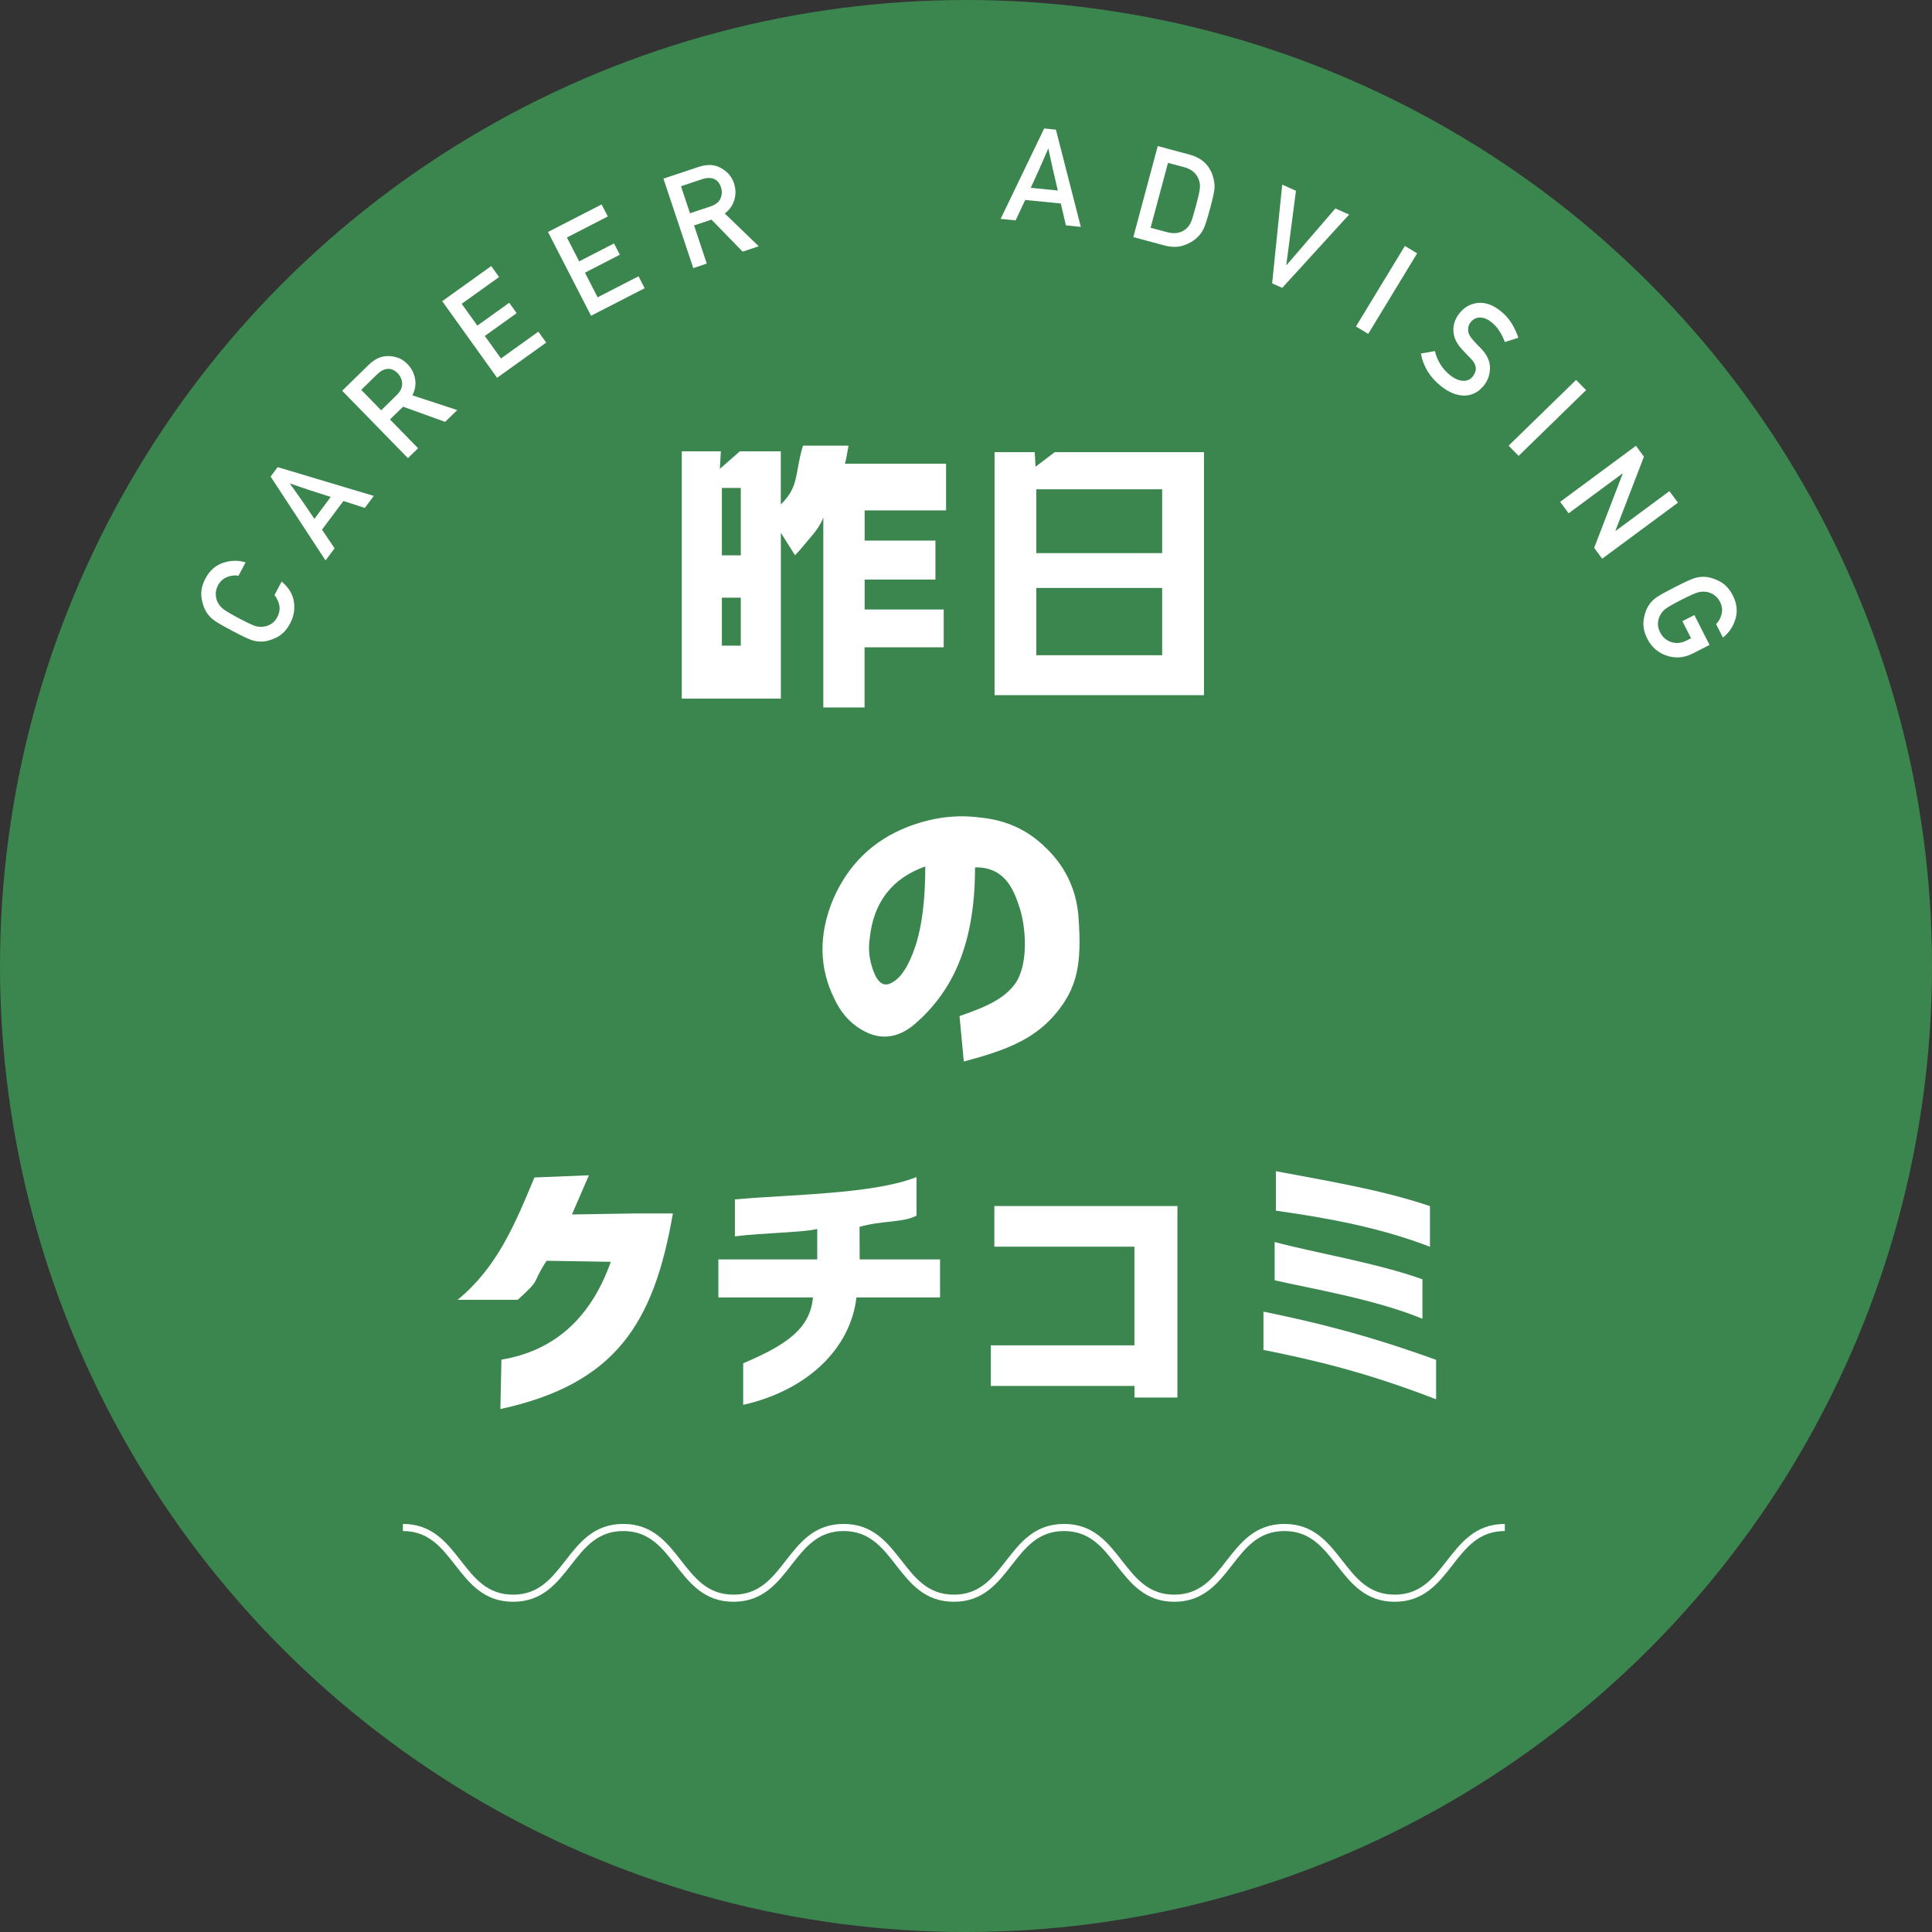 <?xml version="1.0" encoding="UTF-8"?>
<svg id="uuid-276adc7e-693d-410a-980f-67ebfd8eee27" data-name="レイヤー 1" xmlns="http://www.w3.org/2000/svg" viewBox="0 0 280 280">
  <rect x="0" y="0" width="280" height="280" fill="#333333" stroke="none"/>
  <circle cx="140" cy="140" r="140" fill="#3b864e" stroke-width="0"/>
  <g>
    <path d="m144.14,100.75v-35.22h5.82l.12,2.11,2.78-2.11h21.63v35.22h-30.35Zm6.05-20.59h18.24v-9.25h-18.24v9.25Zm0,14.8h18.24v-9.75h-18.24v9.75Z" fill="#fff" stroke-width="0"/>
    <path d="m139.68,153.83l-.62-6.57c4.36-1.49,6.7-2.71,8.2-4.89,1.84-2.92,1.38-8.08.54-10.71-.76-2.38-2.01-6.06-6.49-5.95,0,11.95-3.74,18.39-8.79,22.76-2.07,1.72-4.2,2.18-6.38,1.38-2.3-.92-4.02-2.59-5.17-5-2.3-4.59-2.36-9.48-.17-14.65,2.18-4.94,5.74-8.39,10.69-10.34,3.56-1.38,7.07-1.84,10.51-1.38,3.68.34,6.78,1.72,9.31,4.14,2.99,2.76,4.7,6.2,5,10.34.48,6.71-.14,10.22-3.41,14.06s-7.57,5.3-13.2,6.82Zm-5.58-28.26c-4.84,1.72-7.53,5.22-8.06,10.48-.22,1.51-.06,3.01.48,4.51.64,1.83,1.5,2.47,2.58,1.93,1.4-.64,2.58-2.42,3.55-5.32s1.45-6.77,1.45-11.61Z" fill="#fff" stroke-width="0"/>
    <g>
      <path d="m66.33,188.37c5.61-4.6,8.2-10.66,11.12-17.72l7.9-.32-2.46,5.68,9.25-.15h5.38c-2.74,15.85-8.23,24.7-25,28.35l.15-7.16c7.32-1.22,12.83-5.66,15.85-14.18l-9.3-.15c-2.35,3.59-.61,2.41-4.19,5.66h-8.7Z" fill="#fff" stroke-width="0"/>
      <path d="m104.11,188.03v-5.51h14.33v-4.41c-2.1.53-7.84.55-11.93,1.07v-5.35c7.87-.73,19.91-.72,26.32-3.24v5.59c-2,1.05-5.11.69-8.26,1.63l.02,4.71h11.65v5.51h-12.12c-.84,7.35-7.03,13.45-16.41,15.57v-6.02c6.4-2.73,9.69-5.04,10.11-9.55h-13.7Z" fill="#fff" stroke-width="0"/>
      <path d="m143.6,200.87v-5.89h20.81v-14.3h-20.3v-5.89h26.53v27.75h-6.22v-1.68h-20.81Z" fill="#fff" stroke-width="0"/>
      <path d="m183.11,195.64v-5.55c7.06,1.46,14.48,3.18,25.02,6.99v5.72c-10.09-3.92-17.74-5.7-25.02-7.16Zm1.8-20.18v-5.72c7.06,1.35,15.04,2.6,22.33,5.06v5.89c-7.85-3.03-16.05-4.33-22.33-5.23Zm-.18,10.09v-5.55c5.83,1.57,14.92,3.06,21.42,5.41v5.72c-6.73-2.8-16.04-4.35-21.42-5.58Z" fill="#fff" stroke-width="0"/>
    </g>
  </g>
  <path d="m136.76,93.81h-11.46v8.72h-5.98v-27.53c-.34.91-.97,1.88-1.88,2.91-1.03,1.26-1.77,2.11-2.22,2.56l-2.05-3.25v24.03h-14.36v-35.84h5.66l-.14,2.54,2.89-2.54h5.94v7.71c2.74-2.74,1.95-4.31,3.21-8.53h6.61c-.34,1.71-.28,1.75-.53,2.62h14.66v6.76h-11.8v4.38h10.26v5.64h-10.26v4.34h11.46v5.47Zm-32.14-13.33h2.74v-9.76h-2.74v9.76Zm0,13.09h2.74v-6.95h-2.74v6.95Z" fill="#fff" stroke-width="0"/>
  <path d="m202.12,232.14c-4.24,0-6.35-2.71-8.39-5.32-1.97-2.53-3.84-4.93-7.58-4.93s-5.61,2.39-7.58,4.93c-2.04,2.62-4.15,5.32-8.39,5.32s-6.35-2.71-8.39-5.32c-1.97-2.53-3.84-4.93-7.58-4.93s-5.6,2.39-7.58,4.93c-2.04,2.62-4.14,5.32-8.39,5.32s-6.35-2.71-8.39-5.32c-1.97-2.53-3.84-4.93-7.58-4.93s-5.6,2.39-7.58,4.93c-2.04,2.62-4.15,5.32-8.39,5.32s-6.35-2.71-8.39-5.32c-1.97-2.53-3.84-4.93-7.58-4.93s-5.6,2.39-7.58,4.93c-2.04,2.62-4.14,5.32-8.39,5.32s-6.35-2.71-8.39-5.32c-1.97-2.53-3.84-4.93-7.58-4.93v-1.03c4.24,0,6.35,2.71,8.39,5.32,1.97,2.53,3.84,4.93,7.58,4.93s5.6-2.39,7.58-4.93c2.04-2.62,4.14-5.32,8.39-5.32s6.35,2.71,8.39,5.32c1.97,2.53,3.84,4.93,7.58,4.93s5.61-2.39,7.58-4.93c2.04-2.62,4.15-5.32,8.39-5.32s6.35,2.71,8.39,5.32c1.97,2.53,3.84,4.93,7.58,4.93s5.6-2.39,7.58-4.93c2.04-2.62,4.14-5.32,8.39-5.32s6.35,2.71,8.39,5.32c1.97,2.53,3.84,4.93,7.58,4.93s5.61-2.39,7.58-4.93c2.04-2.62,4.15-5.32,8.39-5.32s6.35,2.71,8.39,5.32c1.97,2.53,3.84,4.93,7.58,4.93s5.61-2.39,7.58-4.93c2.04-2.62,4.15-5.32,8.39-5.32v1.03c-3.74,0-5.61,2.39-7.58,4.93-2.04,2.62-4.15,5.32-8.39,5.32Z" fill="#fff" stroke-width="0"/>
  <g>
    <path d="m39.8,86.21l1.02-1.93c1,.84,1.59,1.8,1.77,2.89.18,1.09,0,2.16-.55,3.19-.5.95-1.15,1.62-1.95,2.02s-1.53.6-2.21.6c-.46.01-.92-.06-1.38-.2-.46-.15-1.42-.6-2.87-1.37-1.45-.77-2.37-1.31-2.74-1.61-.38-.3-.69-.64-.94-1.03-.37-.56-.62-1.28-.75-2.17-.12-.89.07-1.81.57-2.76.61-1.14,1.46-1.9,2.56-2.27,1.1-.37,2.19-.4,3.26-.06l-1.02,1.93c-.54-.1-1.1-.04-1.66.19-.56.22-1,.62-1.31,1.2-.23.43-.34.85-.33,1.26,0,.41.08.76.22,1.07.18.4.44.74.76,1.02.32.28,1.1.75,2.34,1.41,1.24.66,2.07,1.04,2.48,1.16.42.11.83.13,1.26.05.34-.05.68-.19,1.02-.41.34-.22.63-.55.85-.98.54-1.01.4-2.08-.42-3.18Z" fill="#fff" stroke-width="0"/>
    <path d="m47.19,81.24l-7.97-12.17,1.02-1.37,13.93,4.17-1.3,1.74-3.1-1-3.1,4.15,1.82,2.71-1.31,1.75Zm-1.62-6.05l2.36-3.17c-.85-.27-1.51-.49-1.99-.64s-.91-.29-1.28-.41-.74-.25-1.12-.38-.89-.3-1.54-.53c.41.58.74,1.04.98,1.39.24.35.48.68.71,1,.23.32.48.69.75,1.09.28.4.65.95,1.12,1.65Z" fill="#fff" stroke-width="0"/>
    <path d="m59.12,66.4l-9.53-9.77,3.82-3.73c.84-.82,1.71-1.25,2.61-1.29.5-.03,1.03.04,1.56.21.54.17,1.02.48,1.45.92.61.63.99,1.35,1.13,2.17.14.81,0,1.61-.39,2.39l6.5,2.13-1.76,1.71-6.09-2.2-1.9,1.85,4.07,4.17-1.48,1.45Zm-6.77-9.9l2.89,2.96,2.24-2.19c.55-.54.82-1.1.8-1.68s-.24-1.08-.64-1.49c-.48-.5-1.01-.71-1.58-.63-.47.07-.93.32-1.37.75l-2.33,2.27Z" fill="#fff" stroke-width="0"/>
    <path d="m72.04,54.75l-7.95-11.1,7.1-5.09,1.14,1.59-5.42,3.88,2.27,3.16,4.62-3.31,1.08,1.5-4.62,3.31,2.34,3.26,5.42-3.88,1.14,1.58-7.1,5.09Z" fill="#fff" stroke-width="0"/>
    <path d="m85.66,45.76l-6.24-12.14,7.77-3.99.9,1.74-5.93,3.05,1.78,3.46,5.05-2.6.84,1.64-5.05,2.6,1.83,3.57,5.93-3.05.89,1.73-7.77,3.99Z" fill="#fff" stroke-width="0"/>
    <path d="m100.47,38.84l-4.32-12.95,5.07-1.69c1.11-.37,2.08-.38,2.92-.02.47.19.9.49,1.31.88.41.39.71.88.91,1.46.28.84.3,1.65.07,2.44-.23.79-.7,1.45-1.39,1.98l4.92,4.75-2.33.78-4.52-4.64-2.52.84,1.84,5.53-1.96.66Zm-1.78-11.86l1.31,3.93,2.97-.99c.73-.25,1.22-.63,1.45-1.16.23-.53.25-1.07.07-1.62-.22-.66-.6-1.08-1.15-1.26-.46-.14-.98-.12-1.56.08l-3.08,1.03Z" fill="#fff" stroke-width="0"/>
    <path d="m145.02,31.72l6.31-13.1,1.7.17,3.61,14.09-2.16-.22-.74-3.17-5.16-.51-1.39,2.96-2.17-.22Zm4.35-4.5l3.94.39c-.2-.87-.36-1.55-.48-2.04-.12-.49-.22-.93-.3-1.31-.08-.38-.17-.76-.26-1.16-.09-.39-.2-.92-.34-1.59-.28.65-.51,1.17-.68,1.56-.17.39-.33.76-.49,1.12s-.34.76-.54,1.21-.48,1.05-.83,1.81Z" fill="#fff" stroke-width="0"/>
    <path d="m164.25,34.36l3.54-13.19,4.62,1.24c1.8.48,2.94,1.58,3.42,3.3.18.65.23,1.23.17,1.74s-.27,1.45-.64,2.83c-.4,1.48-.71,2.46-.95,2.93s-.56.9-.98,1.28c-.56.51-1.23.88-2.03,1.12-.8.24-1.68.22-2.66-.04l-4.49-1.21Zm5.03-10.76l-2.53,9.41,2.4.64c1.1.29,2.02.13,2.75-.49.31-.27.54-.59.7-.96s.4-1.16.73-2.39c.32-1.18.51-2.01.56-2.48s0-.92-.17-1.35c-.35-.88-1.04-1.46-2.06-1.74l-2.4-.64Z" fill="#fff" stroke-width="0"/>
    <path d="m184.37,41.06l1.46-14.3,1.99.89-1.4,10.76.03.02,7.08-8.22,1.99.89-9.69,10.62-1.47-.66Z" fill="#fff" stroke-width="0"/>
    <path d="m196.52,47.31l7.09-11.67,1.77,1.08-7.09,11.67-1.77-1.08Z" fill="#fff" stroke-width="0"/>
    <path d="m205.92,51.24l2.04-.36c.14.64.4,1.27.77,1.88.37.61.84,1.15,1.41,1.6.66.53,1.29.8,1.88.83.59.03,1.07-.18,1.42-.63.67-.84.59-1.69-.24-2.55-.22-.22-.42-.43-.61-.63s-.4-.43-.65-.69c-.82-.86-1.26-1.76-1.3-2.7-.05-.93.24-1.79.86-2.57.72-.91,1.62-1.41,2.7-1.52,1.08-.1,2.17.29,3.27,1.17.66.53,1.2,1.12,1.61,1.8.41.67.74,1.37.97,2.08l-1.96.62c-.2-.56-.46-1.09-.79-1.6-.33-.51-.73-.95-1.2-1.32-.5-.4-1.02-.61-1.57-.63s-1.03.22-1.43.73c-.24.3-.35.68-.33,1.13.02.45.28.93.75,1.45.12.14.27.3.45.49s.39.4.62.63c.9.92,1.35,1.86,1.35,2.84s-.29,1.84-.87,2.56c-.78.98-1.73,1.47-2.84,1.48-1.11,0-2.24-.45-3.38-1.36-1.61-1.28-2.58-2.85-2.92-4.72Z" fill="#fff" stroke-width="0"/>
    <path d="m218.64,64.59l9.78-9.53,1.45,1.48-9.78,9.53-1.45-1.48Z" fill="#fff" stroke-width="0"/>
    <path d="m226.11,72.73l10.98-8.12,1.16,1.57-4.13,10.74.02.03,7.8-5.77,1.24,1.67-10.98,8.12-1.16-1.57,4.13-10.74-.03-.04-7.8,5.77-1.23-1.66Z" fill="#fff" stroke-width="0"/>
    <path d="m243.81,90.03l1.75-.89,2.2,4.33-2.48,1.26c-1.21.61-2.44.71-3.71.3-1.26-.42-2.2-1.23-2.82-2.44-.49-.96-.67-1.88-.54-2.76s.39-1.6.78-2.16c.25-.38.57-.72.96-1.01.38-.29,1.31-.81,2.77-1.56,1.46-.75,2.43-1.19,2.89-1.32.46-.14.92-.2,1.38-.18.67.01,1.41.23,2.21.64.8.41,1.44,1.09,1.93,2.05.59,1.15.72,2.29.39,3.4s-.93,2.02-1.82,2.71l-.99-1.95c.39-.39.66-.88.8-1.46s.07-1.17-.23-1.76c-.22-.43-.5-.76-.84-.99s-.67-.37-1-.44c-.43-.08-.86-.07-1.28.03-.42.1-1.25.47-2.5,1.11-1.25.64-2.04,1.09-2.37,1.37-.33.28-.58.61-.76,1-.15.31-.23.67-.25,1.07-.01.41.09.83.31,1.26.36.7.9,1.17,1.62,1.41.72.24,1.47.16,2.24-.23l.63-.32-1.26-2.48Z" fill="#fff" stroke-width="0"/>
  </g>
</svg>